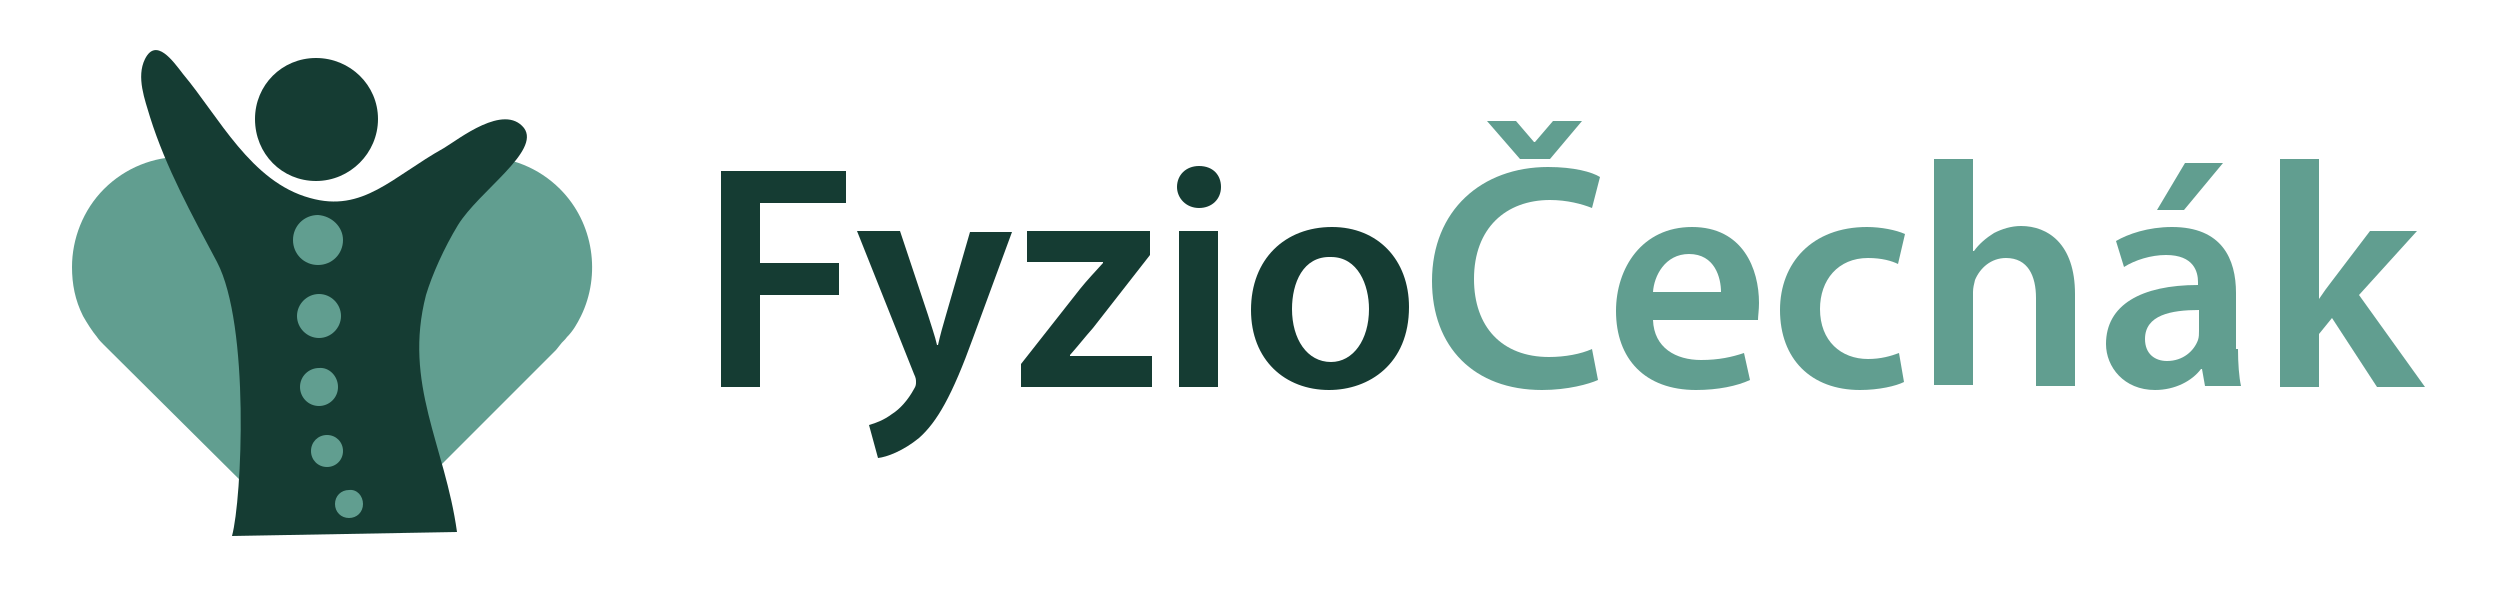 <?xml version="1.0" encoding="utf-8"?>
<!-- Generator: Adobe Illustrator 27.3.1, SVG Export Plug-In . SVG Version: 6.00 Build 0)  -->
<svg version="1.1" id="Vrstva_1" xmlns="http://www.w3.org/2000/svg" xmlns:xlink="http://www.w3.org/1999/xlink" x="0px" y="0px"
	 width="250px" height="59px" viewBox="0 0 250 59" style="enable-background:new 0 0 250 59;" xml:space="preserve">
<g>
	<defs>
		<rect id="SVGID_1_" x="7.1" y="5" width="52.3" height="48.7"/>
	</defs>
	<clipPath id="SVGID_00000056398271512713471060000009185033415492862390_">
		<use xlink:href="#SVGID_1_"  style="overflow:visible;"/>
	</clipPath>
	<g style="clip-path:url(#SVGID_00000056398271512713471060000009185033415492862390_);">
		<path style="fill:#619E90;" d="M33.3,52.7c-2.9,0-5.7-1.2-7.8-3.2l-15.1-15c-0.3-0.3-0.5-0.5-0.7-0.8c-0.5-0.6-1-1.4-1.4-2.1
			c-0.8-1.6-1.1-3.2-1.1-4.9c0-2.8,1.1-5.7,3.2-7.8c4.3-4.3,11.3-4.3,15.6,0l7.2,7.2l7.2-7.2c4.3-4.3,11.3-4.3,15.6,0
			c3.4,3.4,4.1,8.6,2.1,12.7c-0.4,0.8-0.8,1.5-1.4,2.1c-0.2,0.3-0.5,0.5-0.7,0.8L55.6,35L41.1,49.5C39.1,51.6,36.3,52.7,33.3,52.7z"
			/>
		<path style="fill:#153C33;" d="M23.2,53.6c1-3.7,1.8-21.1-1.5-27.4c-2.5-4.7-5.1-9.4-6.7-14.5c-0.5-1.7-1.4-4-0.5-5.8
			c1.1-2.2,2.8,0.2,3.8,1.5c3.6,4.3,6.8,10.8,12.7,12.4c5.3,1.5,8.2-2.1,13.4-5c1.5-0.9,6-4.5,8-2c1.7,2.3-4.5,6.3-6.6,9.7
			c-1.4,2.3-2.6,5-3.2,7c-2.3,8.9,1.9,15,3.1,23.7"/>
		<path style="fill:#153C33;" d="M37.8,11.9c0,3.4-2.8,6.2-6.2,6.2c-3.4,0-6.1-2.7-6.1-6.2c0-3.4,2.7-6.1,6.1-6.1
			C35,5.8,37.8,8.5,37.8,11.9z"/>
		<path style="fill:#619E90;" d="M34.3,24c0,1.4-1.1,2.5-2.5,2.5c-1.4,0-2.5-1.1-2.5-2.5c0-1.4,1.1-2.5,2.5-2.5
			C33.2,21.6,34.3,22.7,34.3,24z"/>
		<path style="fill:#619E90;" d="M34.1,31.6c0,1.2-1,2.2-2.2,2.2c-1.2,0-2.2-1-2.2-2.2c0-1.2,1-2.2,2.2-2.2
			C33.1,29.4,34.1,30.4,34.1,31.6z"/>
		<path style="fill:#619E90;" d="M33.8,38.7c0,1.1-0.9,1.9-1.9,1.9c-1.1,0-1.9-0.9-1.9-1.9c0-1.1,0.9-1.9,1.9-1.9
			C32.9,36.7,33.8,37.6,33.8,38.7z"/>
		<path style="fill:#619E90;" d="M34.3,45.1c0,0.9-0.7,1.6-1.6,1.6s-1.6-0.7-1.6-1.6s0.7-1.6,1.6-1.6S34.3,44.2,34.3,45.1z"/>
		<path style="fill:#619E90;" d="M36.3,50.4c0,0.8-0.6,1.4-1.4,1.4c-0.8,0-1.4-0.6-1.4-1.4c0-0.8,0.6-1.4,1.4-1.4
			C35.7,48.9,36.3,49.6,36.3,50.4z"/>
	</g>
</g>
<g>
	<path style="fill:#153C33;" d="M72.1,17.1h12.5v3.2H76v6h7.9v3.2H76v9.2h-3.9V17.1z"/>
	<path style="fill:#153C33;" d="M90,23.1l2.8,8.4c0.3,1,0.7,2.1,0.9,3h0.1c0.2-0.9,0.5-2,0.8-3l2.4-8.3h4.2l-3.9,10.6
		c-2.1,5.8-3.6,8.4-5.4,10c-1.6,1.3-3.2,1.9-4.1,2l-0.9-3.3c0.7-0.2,1.5-0.5,2.3-1.1c0.8-0.5,1.6-1.4,2.2-2.5
		c0.2-0.3,0.2-0.5,0.2-0.7c0-0.2,0-0.4-0.2-0.8l-5.7-14.3H90z"/>
	<path style="fill:#153C33;" d="M102.1,36.4l5.9-7.5c0.8-1,1.5-1.7,2.3-2.6v-0.1h-7.6v-3.1H115v2.4l-5.7,7.3
		c-0.8,0.9-1.5,1.8-2.3,2.7v0.1h8.2v3.1h-13.1V36.4z"/>
	<path style="fill:#153C33;" d="M122.1,18.7c0,1.2-0.9,2.1-2.2,2.1c-1.3,0-2.2-1-2.2-2.1c0-1.2,0.9-2.1,2.2-2.1
		C121.3,16.6,122.1,17.5,122.1,18.7z M117.9,38.7V23.1h3.9v15.6H117.9z"/>
	<path style="fill:#153C33;" d="M140.9,30.7c0,5.7-4,8.3-8,8.3c-4.4,0-7.8-3-7.8-8c0-5.1,3.4-8.3,8.1-8.3
		C137.8,22.7,140.9,26,140.9,30.7z M129.2,30.9c0,3,1.5,5.3,3.9,5.3c2.2,0,3.8-2.2,3.8-5.3c0-2.4-1.1-5.2-3.8-5.2
		C130.3,25.6,129.2,28.3,129.2,30.9z"/>
	<path style="fill:#619E90;" d="M159.8,38c-0.9,0.4-3,1-5.6,1c-6.8,0-11-4.3-11-10.9c0-7.1,5-11.4,11.6-11.4c2.6,0,4.4,0.5,5.2,1
		l-0.8,3.1c-1-0.4-2.5-0.8-4.2-0.8c-4.4,0-7.6,2.8-7.6,7.9c0,4.8,2.8,7.8,7.5,7.8c1.6,0,3.2-0.3,4.3-0.8L159.8,38z M152,15.9
		l-3.3-3.8h2.9l1.8,2.1h0.1l1.8-2.1h2.9l-3.2,3.8H152z"/>
	<path style="fill:#619E90;" d="M165.3,32c0.1,2.8,2.3,4,4.8,4c1.8,0,3.1-0.3,4.3-0.7L175,38c-1.3,0.6-3.2,1-5.4,1
		c-5.1,0-8-3.1-8-7.9c0-4.3,2.6-8.4,7.6-8.4c5.1,0,6.7,4.2,6.7,7.6c0,0.7-0.1,1.3-0.1,1.7H165.3z M172.1,29.2c0-1.4-0.6-3.8-3.2-3.8
		c-2.4,0-3.5,2.2-3.6,3.8H172.1z"/>
	<path style="fill:#619E90;" d="M190.4,38.2c-0.8,0.4-2.5,0.8-4.4,0.8c-4.9,0-8-3.1-8-8c0-4.7,3.2-8.3,8.7-8.3
		c1.4,0,2.9,0.3,3.8,0.7l-0.7,3c-0.6-0.3-1.6-0.6-3-0.6c-3,0-4.8,2.2-4.8,5.1c0,3.2,2.1,5,4.8,5c1.3,0,2.3-0.3,3.1-0.6L190.4,38.2z"
		/>
	<path style="fill:#619E90;" d="M193.4,15.9h3.9v9.2h0.1c0.5-0.7,1.2-1.3,2-1.8c0.8-0.4,1.7-0.7,2.7-0.7c2.7,0,5.4,1.8,5.4,6.8v9.2
		h-3.9v-8.8c0-2.2-0.8-4-3-4c-1.5,0-2.6,1-3.1,2.2c-0.1,0.4-0.2,0.8-0.2,1.2v9.3h-3.9V15.9z"/>
	<path style="fill:#619E90;" d="M223.8,34.9c0,1.4,0.1,2.8,0.3,3.7h-3.6l-0.3-1.7h-0.1c-0.9,1.2-2.6,2.1-4.6,2.1
		c-3.1,0-4.9-2.3-4.9-4.6c0-3.9,3.5-5.9,9.2-5.9v-0.3c0-1-0.4-2.7-3.2-2.7c-1.5,0-3.1,0.5-4.2,1.2l-0.8-2.6c1.2-0.7,3.2-1.4,5.6-1.4
		c5,0,6.4,3.2,6.4,6.6V34.9z M219.9,31c-2.8,0-5.4,0.5-5.4,2.9c0,1.5,1,2.2,2.2,2.2c1.6,0,2.7-1,3.1-2.1c0.1-0.3,0.1-0.6,0.1-0.9V31
		z M222.3,16.3l-3.9,4.7h-2.7l2.8-4.7H222.3z"/>
	<path style="fill:#619E90;" d="M231.9,29.9L231.9,29.9c0.4-0.6,0.9-1.3,1.3-1.8l3.8-5h4.7l-5.8,6.4l6.6,9.2h-4.8l-4.5-6.9l-1.3,1.6
		v5.3h-3.9V15.9h3.9V29.9z"/>
</g>
</svg>
